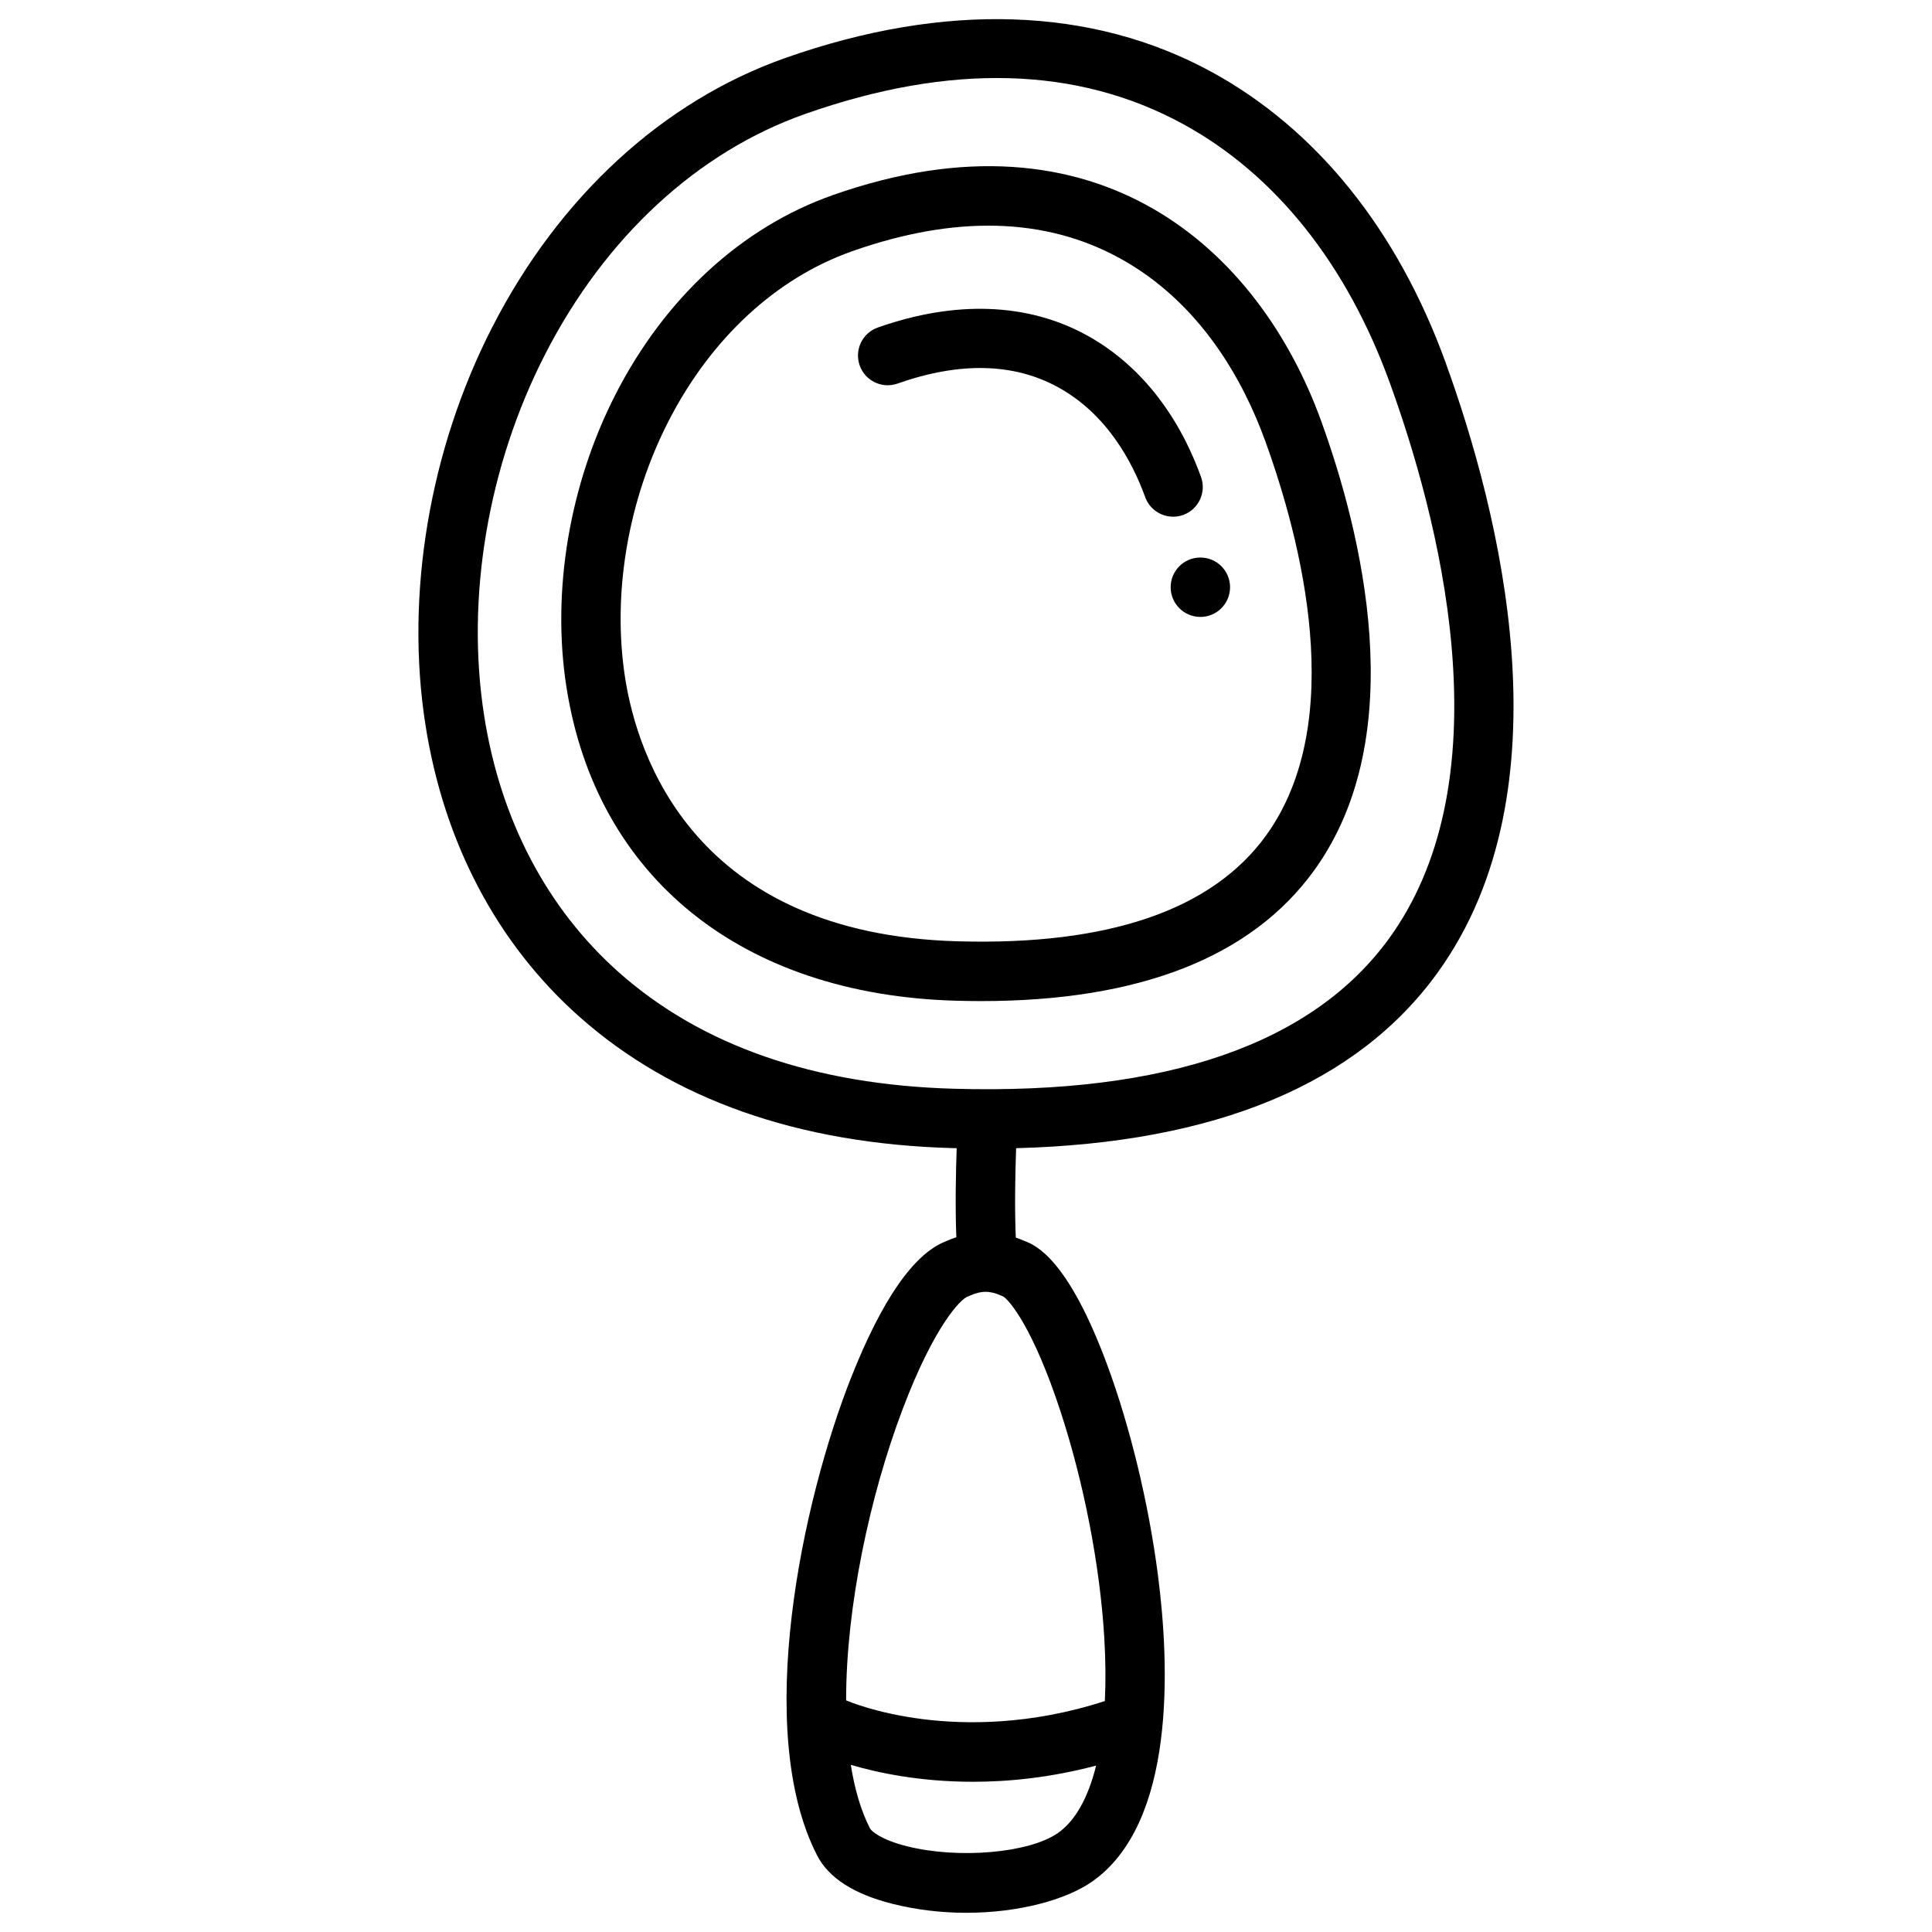 <?xml version="1.0" encoding="UTF-8"?>
<!-- Uploaded to: SVG Repo, www.svgrepo.com, Generator: SVG Repo Mixer Tools -->
<svg fill="#000000" width="800px" height="800px" version="1.1" viewBox="144 144 512 512" xmlns="http://www.w3.org/2000/svg">
 <g>
  <path d="m527.11 240.1c-12.754-35.168-34.164-61.785-61.922-76.98-31.715-17.359-70.82-18.656-113.07-3.758-32.344 11.406-59.914 36.715-77.637 71.281-16.68 32.52-23.145 70.965-17.73 105.48 4.898 31.25 19.012 57.996 40.805 77.332 24.738 21.953 58.008 33.664 98.863 34.805 0.375 0.012 0.738 0.012 1.113 0.02-0.227 6.336-0.414 15.352-0.098 23.598-0.945 0.305-1.891 0.668-2.812 1.094-8.453 3.297-16.875 15.418-25.043 36.035-12.961 32.746-26.055 93.52-9.031 126.71 3.039 5.922 9.73 10.234 19.898 12.801 6.613 1.664 13.285 2.391 19.652 2.391 13.965 0 26.371-3.484 33.121-8.129 22.516-15.488 20.723-57.605 17.652-81.316-2.469-19.07-7.398-39.477-13.539-56-10.262-27.629-18.715-31.449-21.844-32.602-0.758-0.336-1.523-0.629-2.293-0.887-0.344-8.109-0.137-17.418 0.09-23.695 52.832-1.387 90.379-16.992 111.7-46.523 35.184-48.707 16.426-122.19 2.121-161.66zm-102.82 389.72c-7.664 5.273-26.352 6.887-39.988 3.445-6.898-1.742-9.367-3.996-9.742-4.715-2.422-4.715-4.074-10.441-5.086-16.848 6.789 2.008 18.066 4.488 32.383 4.488 9.652 0 20.684-1.133 32.629-4.289-2.125 8.562-5.57 14.73-10.195 17.918zm0.73-111.86c6.211 18.953 10.441 40.727 11.609 59.738 0.375 6.121 0.422 11.836 0.168 17.094-19.898 6.477-37.195 6.199-48.254 4.801-12.242-1.543-19.777-4.762-19.855-4.793-0.148-0.07-0.305-0.117-0.453-0.176-0.039-24.582 6.231-54.121 14.988-77.215 8.375-22.09 15.32-29.047 17.102-29.746 0.234-0.078 0.461-0.176 0.688-0.285 2.894-1.359 5.363-1.367 8.254-0.051 0.168 0.078 0.344 0.148 0.523 0.215 1.699 0.945 8.027 8.434 15.23 30.418zm87.211-125.41c-20.301 28.102-59.109 41.555-115.38 39.98-37.059-1.031-66.953-11.414-88.844-30.848-19.031-16.887-31.371-40.395-35.699-67.996-4.91-31.301 0.992-66.242 16.188-95.863 15.883-30.965 40.336-53.559 68.859-63.617 38.453-13.559 72.195-12.645 100.28 2.727 24.344 13.324 43.258 37.02 54.68 68.527 6.16 16.984 14.004 42.883 16.363 69.797 2.832 32.242-2.695 58.25-16.453 77.293z"/>
  <path d="m364.61 195.74c-23.949 8.441-44.348 27.148-57.438 52.684-12.281 23.949-17.043 52.281-13.047 77.727 7.902 50.422 46.492 81.465 103.23 83.051 2.242 0.059 4.457 0.098 6.633 0.098 41.988 0 71.684-11.652 88.305-34.676 26.066-36.094 12.328-90.113 1.812-119.11-16.387-45.195-59.012-84.633-129.5-59.777zm114.92 169.66c-14.258 19.738-41.75 29.195-81.742 28.055-69.973-1.957-84.938-49.426-88.117-69.758-3.484-22.23 0.707-47.047 11.504-68.102 11.246-21.934 28.527-37.922 48.668-45.02 27.246-9.605 51.09-8.992 70.859 1.832 21.676 11.867 32.965 32.906 38.602 48.473 9.453 26.062 22.051 74.301 0.227 104.52z"/>
  <path d="m457.56 280.47c4.082-1.484 6.199-5.992 4.715-10.086-6.199-17.113-16.699-30.109-30.348-37.578-15.637-8.551-34.754-9.25-55.301-2.008-4.102 1.445-6.25 5.945-4.801 10.047 1.445 4.102 5.945 6.25 10.047 4.801 16.441-5.797 30.742-5.473 42.508 0.965 12.93 7.074 19.699 19.75 23.105 29.125 1.16 3.199 4.184 5.195 7.398 5.195 0.887 0.012 1.789-0.148 2.676-0.461z"/>
  <path d="m469.98 299.62c0 4.348-3.523 7.871-7.871 7.871s-7.871-3.523-7.871-7.871 3.523-7.871 7.871-7.871 7.871 3.523 7.871 7.871"/>
 </g>
</svg>